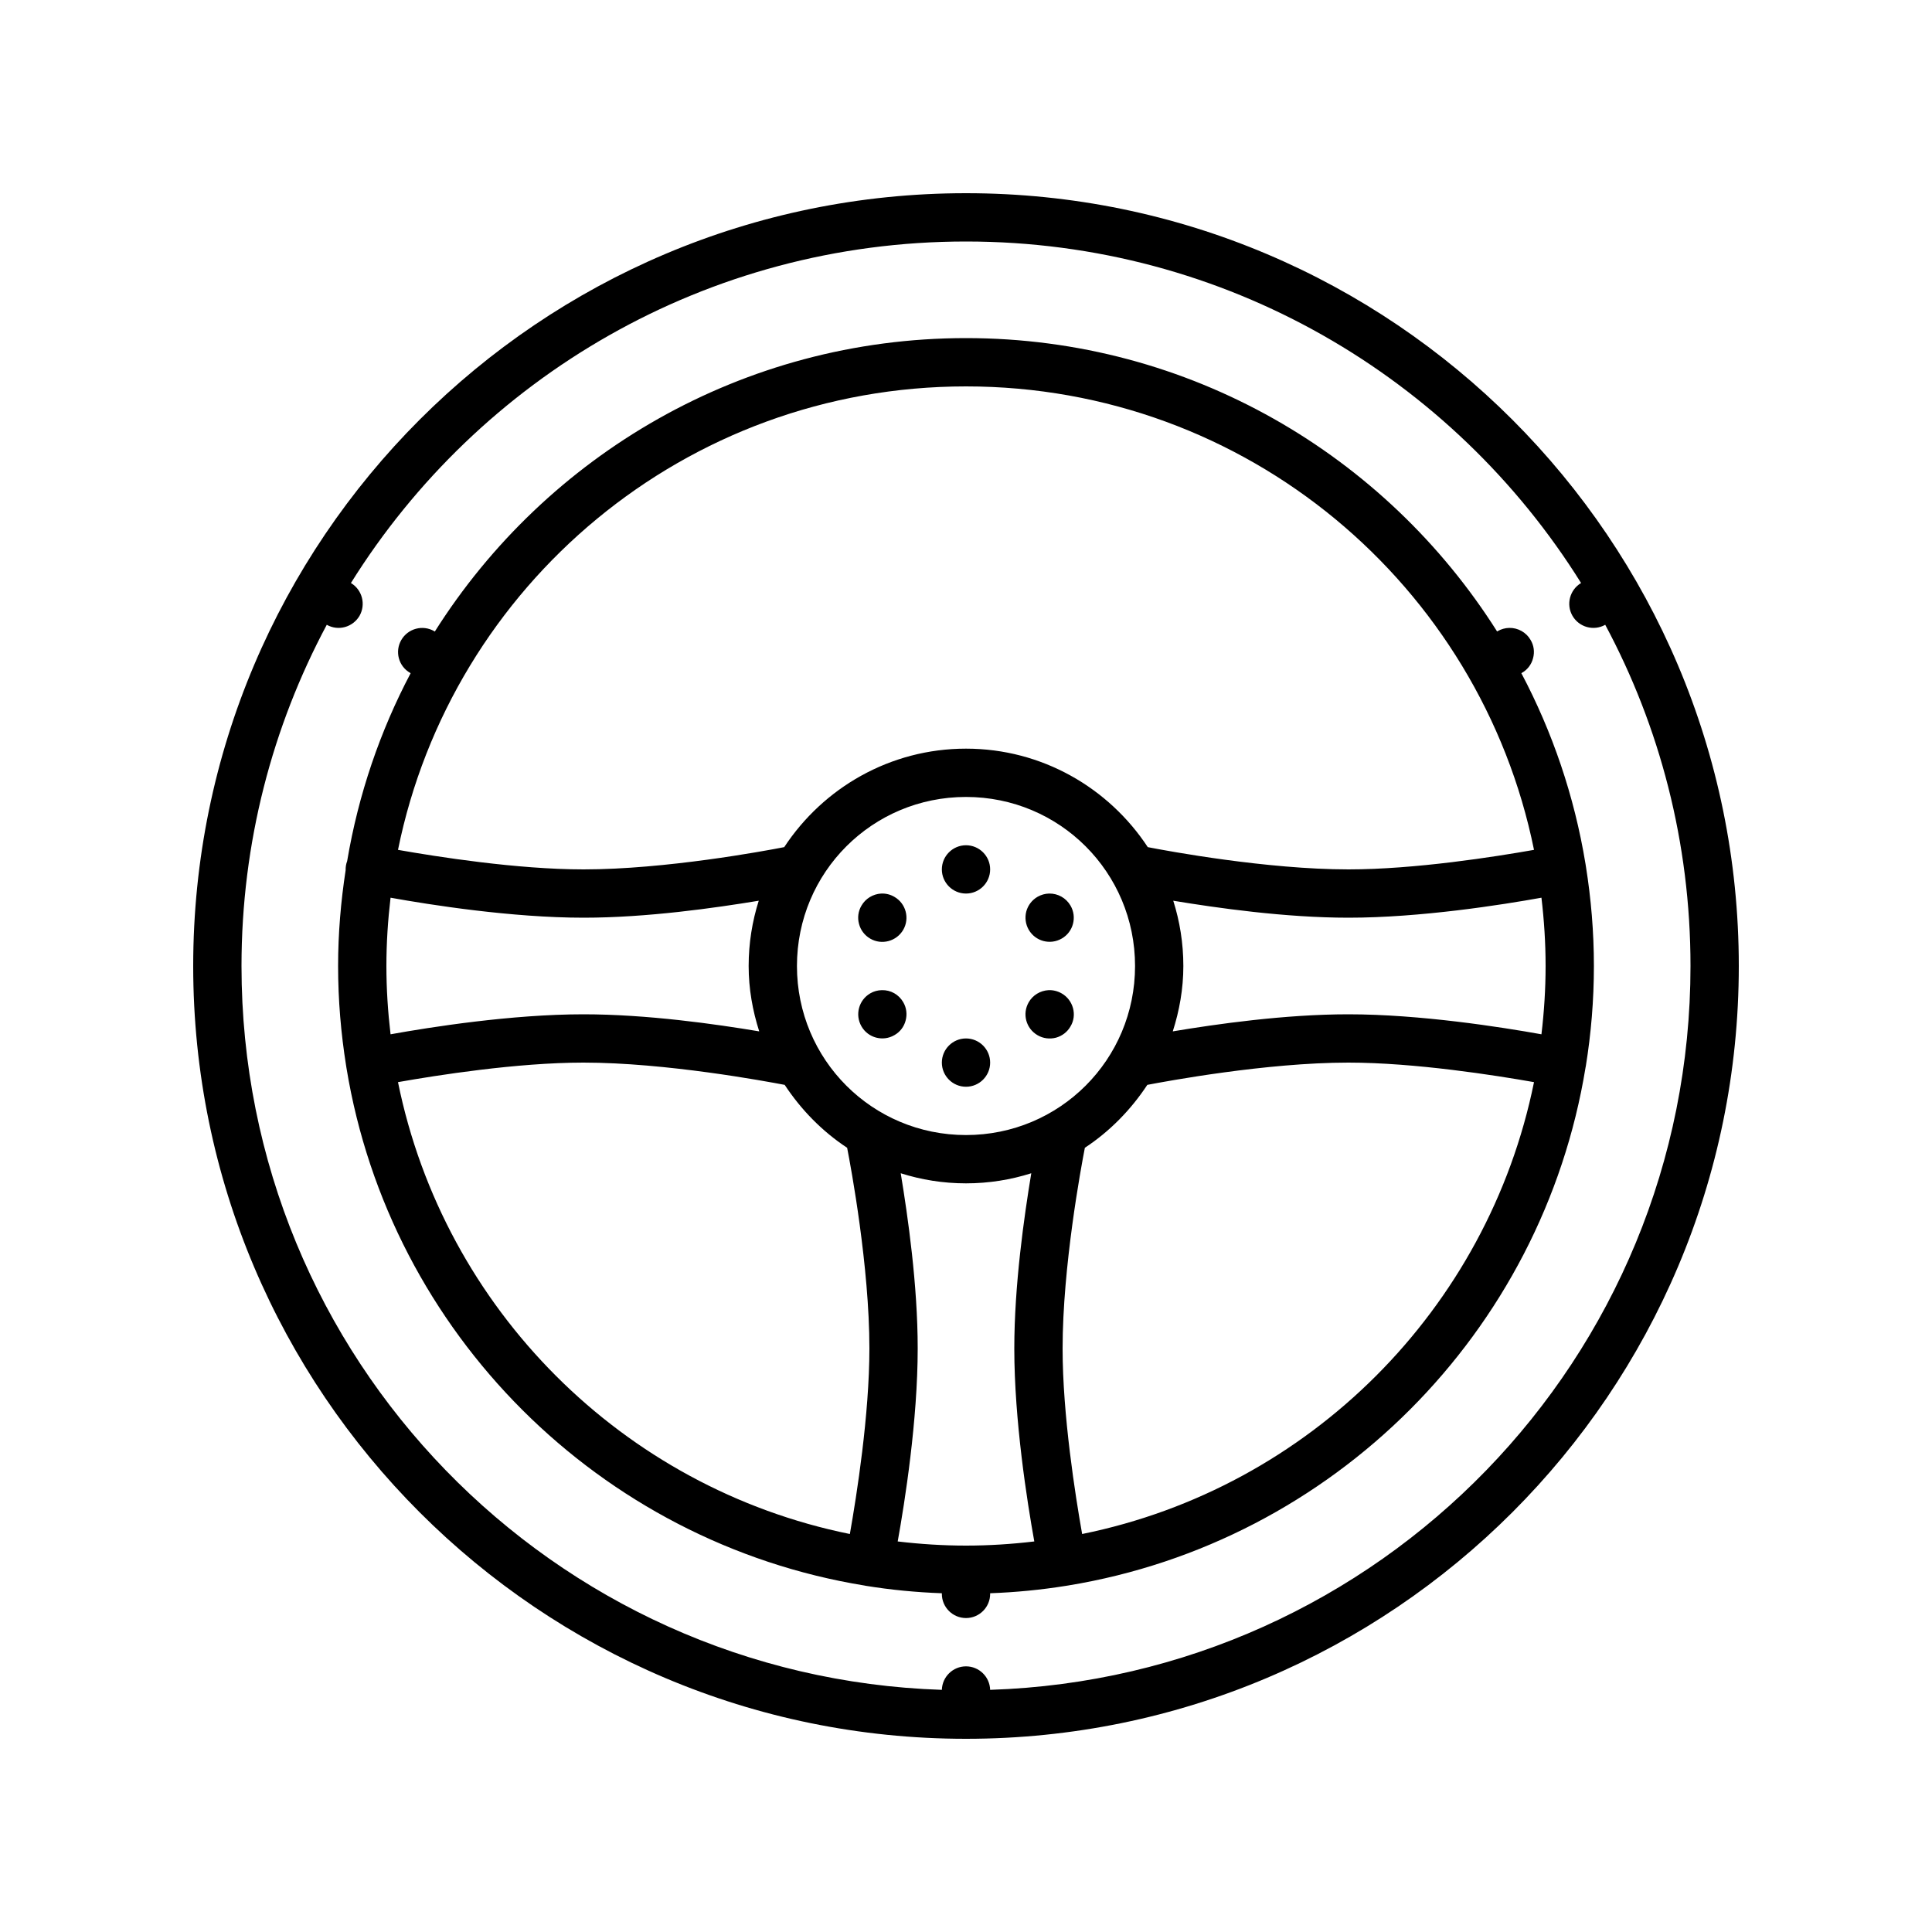 <svg fill="#000000" xmlns="http://www.w3.org/2000/svg"  viewBox="0 0 80 80" width="80px" height="80px"><path d="M 40 8 C 22.34 8 8 22.34 8 40 C 8 57.66 22.34 72 40 72 C 57.66 72 72 57.66 72 40 C 72 22.34 57.66 8 40 8 Z M 40 10 C 50.754 10 60.172 15.648 65.469 24.141 C 65 24.422 64.84 25.027 65.113 25.5 C 65.387 25.973 65.992 26.141 66.469 25.871 C 68.723 30.078 70 34.887 70 40 C 70 56.246 57.113 69.449 41 69.973 C 40.984 69.434 40.543 69 40 69 C 39.457 69 39.016 69.434 39 69.973 C 22.883 69.445 10 56.246 10 40 C 10 34.891 11.281 30.082 13.531 25.871 C 14.008 26.141 14.609 25.973 14.887 25.5 C 15.156 25.027 15 24.422 14.531 24.141 C 19.828 15.652 29.246 10 40 10 Z M 40 14 C 30.742 14 22.613 18.855 18.004 26.152 C 18 26.145 17.992 26.141 17.984 26.137 C 17.504 25.859 16.895 26.023 16.617 26.5 C 16.34 26.977 16.504 27.59 16.984 27.863 C 16.988 27.871 16.996 27.875 17.004 27.875 C 15.738 30.273 14.84 32.895 14.375 35.656 C 14.328 35.777 14.309 35.906 14.312 36.035 C 14.113 37.328 14 38.652 14 40 C 14 41.406 14.117 42.785 14.332 44.129 C 14.336 44.164 14.344 44.195 14.348 44.23 C 16.148 55.203 24.828 63.871 35.809 65.656 C 35.82 65.66 35.832 65.66 35.844 65.664 C 36.879 65.832 37.93 65.934 39 65.973 C 39 65.984 39 65.992 39 66 C 39 66.551 39.449 67 40 67 C 40.551 67 41 66.551 41 66 C 41 65.992 41 65.984 41 65.973 C 42.059 65.934 43.105 65.832 44.129 65.668 C 44.164 65.664 44.195 65.656 44.23 65.652 C 55.203 63.852 63.871 55.172 65.656 44.191 C 65.656 44.184 65.66 44.176 65.66 44.172 C 65.664 44.164 65.664 44.16 65.664 44.156 C 65.883 42.801 66 41.414 66 40 C 66 38.594 65.883 37.215 65.668 35.871 C 65.664 35.836 65.656 35.805 65.652 35.77 C 65.191 32.961 64.281 30.305 62.996 27.875 C 63 27.871 63.008 27.867 63.016 27.863 C 63.246 27.734 63.414 27.516 63.48 27.258 C 63.551 27 63.516 26.727 63.379 26.5 C 63.199 26.184 62.855 25.992 62.492 26 C 62.324 26.004 62.16 26.051 62.016 26.133 C 62.008 26.137 62 26.145 61.992 26.148 C 57.383 18.855 49.258 14 40 14 Z M 40 16 C 51.621 16 61.297 24.234 63.52 35.191 C 61.926 35.473 58.594 36 55.84 36 C 52.453 36 48.348 35.238 47.527 35.078 C 45.914 32.625 43.145 31 40 31 C 36.855 31 34.086 32.625 32.473 35.078 C 31.656 35.238 27.547 36 24.168 36 C 21.414 36 18.078 35.473 16.48 35.191 C 18.703 24.234 28.379 16 40 16 Z M 40 33 C 43.879 33 47 36.121 47 40 C 47 43.879 43.879 47 40 47 C 36.121 47 33 43.879 33 40 C 33 36.121 36.121 33 40 33 Z M 40 35 C 39.449 35 39 35.449 39 36 C 39 36.551 39.449 37 40 37 C 40.551 37 41 36.551 41 36 C 41 35.449 40.551 35 40 35 Z M 43.438 37 C 43.273 37.004 43.109 37.051 42.965 37.133 C 42.734 37.266 42.566 37.484 42.496 37.742 C 42.43 37.996 42.465 38.27 42.598 38.5 C 42.875 38.977 43.484 39.141 43.965 38.863 C 44.441 38.59 44.605 37.977 44.328 37.5 C 44.145 37.184 43.805 36.992 43.438 37 Z M 36.488 37 C 36.148 37.02 35.84 37.207 35.672 37.5 C 35.535 37.73 35.5 38.004 35.57 38.258 C 35.637 38.516 35.805 38.734 36.035 38.867 C 36.512 39.145 37.125 38.977 37.402 38.5 C 37.676 38.023 37.512 37.41 37.035 37.137 C 36.871 37.039 36.68 36.992 36.488 37 Z M 16.172 37.172 C 17.824 37.469 21.195 38 24.168 38 C 26.785 38 29.621 37.594 31.418 37.297 C 31.148 38.148 31 39.059 31 40 C 31 40.945 31.164 41.852 31.438 42.707 C 29.641 42.406 26.793 42 24.16 42 C 21.188 42 17.82 42.531 16.172 42.828 C 16.062 41.898 16 40.957 16 40 C 16 39.043 16.062 38.102 16.172 37.172 Z M 63.828 37.172 C 63.938 38.102 64 39.043 64 40 C 64 40.957 63.938 41.898 63.828 42.828 C 62.176 42.531 58.805 42 55.832 42 C 53.203 42 50.359 42.406 48.562 42.707 C 48.836 41.852 49 40.945 49 40 C 49 39.059 48.852 38.148 48.582 37.297 C 50.379 37.594 53.215 38 55.84 38 C 58.812 38 62.18 37.469 63.828 37.172 Z M 36.512 41 C 36.344 41.004 36.18 41.047 36.035 41.133 C 35.559 41.41 35.395 42.02 35.672 42.5 C 35.945 42.977 36.559 43.141 37.035 42.863 C 37.266 42.734 37.434 42.516 37.5 42.258 C 37.57 42 37.535 41.727 37.402 41.5 C 37.219 41.18 36.879 40.988 36.512 41 Z M 43.418 41 C 43.074 41.02 42.766 41.207 42.598 41.5 C 42.32 41.98 42.484 42.59 42.965 42.867 C 43.191 43 43.465 43.035 43.723 42.969 C 43.98 42.898 44.199 42.73 44.328 42.5 C 44.465 42.273 44.5 42 44.43 41.742 C 44.359 41.484 44.191 41.266 43.965 41.137 C 43.797 41.039 43.605 40.992 43.418 41 Z M 40 43 C 39.449 43 39 43.449 39 44 C 39 44.551 39.449 45 40 45 C 40.551 45 41 44.551 41 44 C 41 43.449 40.551 43 40 43 Z M 24.16 44 C 27.566 44 31.707 44.773 32.492 44.922 C 33.172 45.953 34.047 46.848 35.078 47.527 C 35.238 48.344 36 52.453 36 55.832 C 36 58.586 35.473 61.922 35.191 63.52 C 25.789 61.613 18.387 54.211 16.48 44.809 C 18.074 44.527 21.406 44 24.16 44 Z M 55.832 44 C 58.586 44 61.922 44.527 63.52 44.809 C 61.613 54.211 54.211 61.613 44.809 63.52 C 44.527 61.926 44 58.594 44 55.84 C 44 52.453 44.762 48.348 44.922 47.527 C 45.953 46.848 46.828 45.953 47.508 44.922 C 48.289 44.773 52.434 44 55.832 44 Z M 37.297 48.582 C 38.148 48.852 39.059 49 40 49 C 40.941 49 41.852 48.852 42.703 48.582 C 42.406 50.379 42 53.215 42 55.84 C 42 58.812 42.531 62.18 42.828 63.828 C 41.898 63.938 40.957 64 40 64 C 39.043 64 38.102 63.938 37.172 63.828 C 37.469 62.176 38 58.805 38 55.832 C 38 53.215 37.594 50.379 37.297 48.582 Z"/></svg>